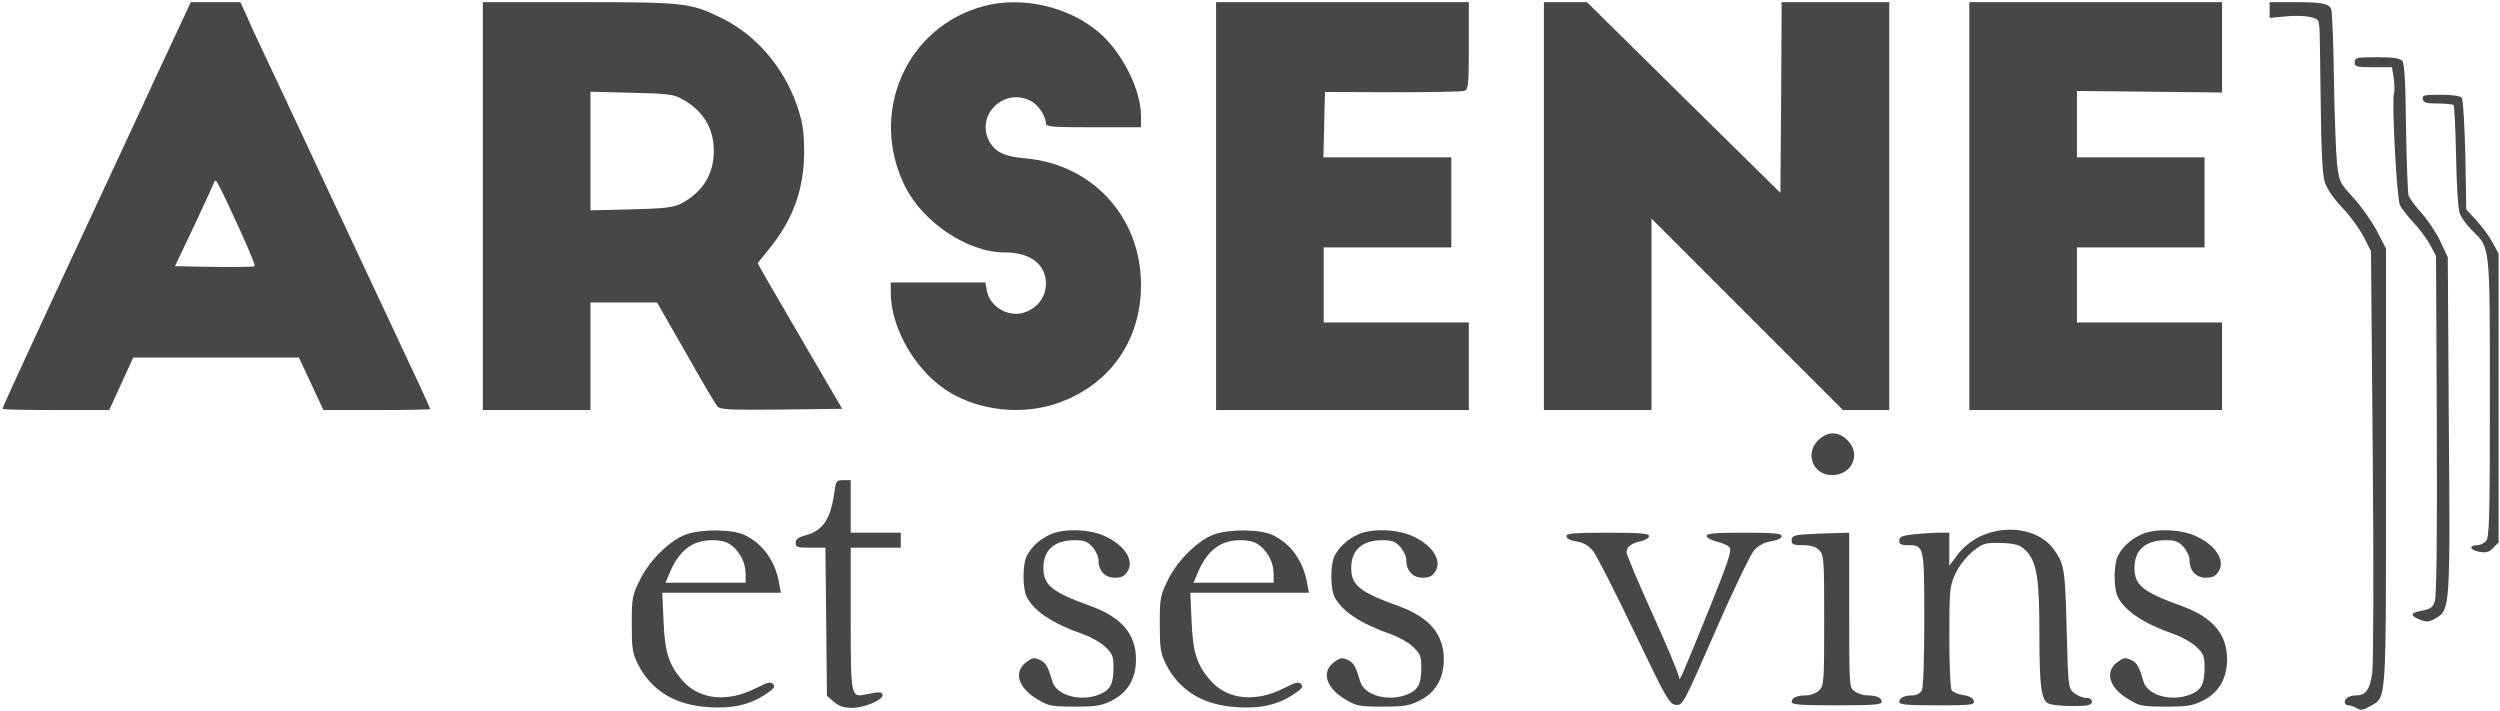 <?xml version="1.0" encoding="UTF-8"?>
<svg width="999px" height="284px" viewBox="0 0 999 284" version="1.1" xmlns="http://www.w3.org/2000/svg" xmlns:xlink="http://www.w3.org/1999/xlink">
    <!-- Generator: Sketch 50.2 (55047) - http://www.bohemiancoding.com/sketch -->
    <title>logo</title>
    <desc>Created with Sketch.</desc>
    <defs></defs>
    <g id="Page-1" stroke="none" stroke-width="1" fill="none" fill-rule="evenodd">
        <g id="logo" fill="#474747" fill-rule="nonzero">
            <path d="M62.145,31.06 C54.445,47.76 46.345,65.16 44.145,69.86 C41.945,74.56 31.345,97.36 20.545,120.56 C9.745,143.76 0.945,163.06 0.945,163.36 C0.945,163.66 10.545,163.86 22.245,163.86 L43.645,163.86 L48.445,153.36 L53.245,142.86 L86.345,142.86 L119.445,142.86 L124.345,153.36 L129.245,163.86 L150.545,163.86 C162.345,163.86 171.945,163.66 171.945,163.46 C171.945,163.16 164.845,147.76 156.045,129.16 C147.345,110.56 133.645,81.36 125.645,64.36 C117.645,47.26 108.845,28.36 105.945,22.36 C103.045,16.26 99.645,8.96 98.445,6.06 L96.045,0.86 L86.145,0.86 L76.245,0.86 L62.145,31.06 Z M96.445,93.16 C99.645,100.16 102.045,106.06 101.745,106.36 C101.445,106.66 94.145,106.76 85.545,106.66 L69.945,106.36 L77.045,91.36 C80.945,83.06 84.545,75.26 85.145,73.86 C86.145,71.36 86.145,71.46 88.345,75.86 C89.645,78.36 93.245,86.06 96.445,93.16 Z" id="Shape"></path>
            <path d="M192.945,82.36 L192.945,163.86 L214.445,163.86 L235.945,163.86 L235.945,142.36 L235.945,120.86 L249.245,120.86 L262.545,120.86 L273.945,140.76 C280.145,151.76 285.845,161.36 286.545,162.26 C287.545,163.66 290.545,163.86 312.145,163.66 L336.545,163.36 L321.645,137.86 C313.545,123.86 305.845,110.76 304.745,108.76 L302.745,105.16 L307.345,99.46 C317.045,87.56 321.345,75.36 321.345,60.36 C321.245,52.16 320.745,48.86 318.545,42.36 C313.245,26.96 302.245,14.06 288.445,7.26 C275.745,1.06 273.645,0.86 231.245,0.86 L192.945,0.86 L192.945,82.36 Z M271.945,39.26 C280.745,43.86 285.245,50.96 285.245,60.36 C285.245,69.76 280.645,76.96 271.945,81.46 C269.145,82.86 265.345,83.36 252.245,83.66 L235.945,84.06 L235.945,60.36 L235.945,36.66 L252.245,37.06 C265.645,37.36 269.045,37.66 271.945,39.26 Z" id="Shape"></path>
            <path d="M393.045,2.46 C362.145,10.76 347.145,44.96 361.545,74.26 C368.645,88.76 386.645,100.86 401.345,100.86 C411.745,100.86 417.945,105.56 417.945,113.36 C417.945,118.66 414.545,123.16 409.345,124.86 C403.045,126.96 395.545,122.66 394.345,116.16 L393.745,112.86 L374.845,112.86 L355.945,112.86 L355.945,117.06 C356.045,131.76 366.445,149.16 379.945,157.06 C391.945,164.06 407.845,165.76 421.245,161.56 C442.845,154.66 455.945,136.66 455.945,113.86 C455.945,86.76 436.545,65.56 409.545,63.26 C401.545,62.56 397.945,60.86 395.545,56.86 C389.445,46.36 401.045,34.66 411.945,40.36 C414.945,41.86 417.945,46.46 417.945,49.36 C417.945,50.66 420.445,50.86 436.945,50.86 L455.945,50.86 L455.945,46.46 C455.945,35.86 448.445,20.86 439.145,12.96 C427.045,2.56 408.345,-1.64 393.045,2.46 Z" id="Shape"></path>
            <path d="M485.945,82.36 L485.945,163.86 L536.445,163.86 L586.945,163.86 L586.945,146.36 L586.945,128.86 L557.945,128.86 L528.945,128.86 L528.945,113.86 L528.945,98.86 L554.445,98.86 L579.945,98.86 L579.945,80.86 L579.945,62.86 L554.445,62.86 L528.845,62.86 L529.145,49.76 L529.445,36.76 L556.545,36.86 C571.445,36.86 584.345,36.66 585.245,36.26 C586.745,35.76 586.945,33.56 586.945,18.26 L586.945,0.86 L536.445,0.86 L485.945,0.86 L485.945,82.36 Z" id="Shape"></path>
            <polygon id="Shape" points="616.945 82.36 616.945 163.86 638.445 163.86 659.945 163.86 659.945 125.66 659.945 87.36 698.245 125.66 736.445 163.86 745.745 163.86 754.945 163.86 754.945 82.36 754.945 0.86 733.445 0.86 711.945 0.86 711.745 38.96 711.445 77.06 672.745 38.96 634.145 0.86 625.545 0.86 616.945 0.86"></polygon>
            <polygon id="Shape" points="786.945 82.36 786.945 163.86 837.445 163.86 887.945 163.86 887.945 146.36 887.945 128.86 858.945 128.86 829.945 128.86 829.945 113.86 829.945 98.86 855.445 98.86 880.945 98.86 880.945 80.86 880.945 62.86 855.445 62.86 829.945 62.86 829.945 49.56 829.945 36.36 858.945 36.66 887.945 36.96 887.945 18.86 887.945 0.86 837.445 0.86 786.945 0.86"></polygon>
            <path d="M906.945,3.96 L906.945,7.16 L913.245,6.56 C920.645,5.86 926.445,6.86 926.545,8.86 C926.645,9.66 926.745,10.56 926.845,10.86 C926.945,11.16 927.145,24.16 927.345,39.86 C927.545,60.06 928.045,69.66 928.945,72.66 C929.845,75.46 932.345,79.16 935.945,82.96 C939.145,86.26 942.945,91.56 944.545,94.66 L947.445,100.36 L948.145,181.36 C948.545,227.16 948.445,265.16 947.945,268.86 C947.045,275.46 945.345,277.86 941.845,277.86 C939.045,277.86 936.945,278.96 936.945,280.46 C936.945,281.26 937.645,281.86 938.445,281.86 C939.245,281.86 940.845,282.36 941.845,283.06 C943.345,283.96 944.345,283.76 947.045,282.26 C953.745,278.26 953.445,283.46 953.445,186.86 L953.445,99.36 L949.745,92.16 C947.645,88.26 943.445,82.26 940.345,78.96 C934.845,72.96 934.745,72.66 933.845,65.06 C933.445,60.86 932.845,45.66 932.645,31.36 C932.445,17.06 931.945,4.66 931.545,3.66 C930.545,1.36 927.845,0.86 916.745,0.86 L906.945,0.86 L906.945,3.96 Z" id="Shape"></path>
            <path d="M940.945,24.86 C940.945,26.66 941.645,26.86 948.345,26.86 L955.845,26.86 L956.545,31.36 C956.845,33.86 956.945,36.46 956.645,37.16 C955.645,39.76 957.745,79.66 959.045,82.06 C959.645,83.26 962.145,86.46 964.445,88.96 C966.845,91.46 969.845,95.56 971.145,97.96 L973.445,102.36 L973.745,169.96 C973.945,213.86 973.645,238.56 972.945,240.26 C971.945,242.96 971.545,243.26 966.745,244.26 C963.045,245.06 963.245,246.16 967.145,247.66 C969.845,248.66 970.745,248.56 973.345,247.06 C979.045,243.76 979.145,242.56 978.545,169.06 L978.145,102.86 L975.145,96.36 C973.445,92.86 970.045,87.76 967.645,85.16 C965.245,82.46 962.845,79.36 962.445,78.06 C962.145,76.76 961.645,64.56 961.445,50.76 C961.245,32.96 960.845,25.36 959.945,24.36 C959.045,23.26 956.445,22.86 949.845,22.86 C941.645,22.86 940.945,23.06 940.945,24.86 Z" id="Shape"></path>
            <path d="M968.145,39.56 C968.445,41.06 969.545,41.36 974.145,41.36 C977.245,41.36 980.045,41.66 980.445,41.96 C980.745,42.36 981.245,51.56 981.445,62.46 C981.645,73.96 982.245,83.66 982.945,85.36 C983.545,86.96 985.645,89.86 987.645,91.86 C995.145,99.26 994.945,96.76 994.945,159.06 C994.945,208.36 994.745,214.86 993.345,216.26 C992.545,217.16 990.945,217.86 989.945,217.86 C986.445,217.86 986.845,219.76 990.545,220.46 C993.445,220.96 994.545,220.76 996.245,218.96 L998.445,216.76 L998.445,159.06 L998.445,101.36 L996.145,97.06 C994.845,94.66 991.945,90.66 989.645,88.16 L985.545,83.66 L985.145,62.06 C984.845,49.56 984.245,39.86 983.745,39.06 C983.045,38.36 980.045,37.86 975.245,37.86 C968.645,37.86 967.845,38.06 968.145,39.56 Z" id="Shape"></path>
            <path d="M727.145,175.36 C720.945,180.56 724.145,189.86 732.045,189.86 C739.745,189.86 743.645,182.06 738.745,176.46 C735.245,172.46 730.945,172.16 727.145,175.36 Z" id="Shape"></path>
            <path d="M333.445,196.56 C331.945,207.36 328.945,211.96 322.045,213.86 C319.045,214.66 317.945,215.46 317.945,216.86 C317.945,218.66 318.645,218.86 323.845,218.86 L329.845,218.86 L330.145,248.46 L330.445,278.06 L333.245,280.46 C335.345,282.26 337.245,282.86 340.545,282.86 C345.545,282.86 353.345,279.46 352.645,277.56 C352.245,276.36 351.545,276.36 345.645,277.56 C340.045,278.66 339.945,278.26 339.945,247.26 L339.945,218.86 L349.945,218.86 L359.945,218.86 L359.945,215.86 L359.945,212.86 L349.945,212.86 L339.945,212.86 L339.945,202.36 L339.945,191.86 L337.045,191.86 C334.245,191.86 334.045,192.16 333.445,196.56 Z" id="Shape"></path>
            <path d="M274.145,213.56 C267.745,215.86 259.545,223.86 255.745,231.66 C252.645,237.96 252.445,238.96 252.445,249.36 C252.445,259.06 252.745,260.96 254.845,265.26 C260.145,275.86 269.545,281.66 282.845,282.56 C292.245,283.26 299.145,281.76 305.445,277.76 C309.145,275.36 309.945,274.46 308.945,273.46 C308.045,272.26 306.845,272.56 302.145,274.96 C290.845,280.76 279.545,279.66 272.845,272.06 C267.245,265.76 265.645,260.66 265.145,248.06 L264.645,236.86 L288.345,236.86 L312.045,236.86 L311.345,233.06 C309.745,224.06 304.745,217.16 297.445,213.76 C292.445,211.46 280.345,211.36 274.145,213.56 Z M292.345,217.96 C295.845,220.76 297.945,224.96 297.945,229.36 L297.945,232.86 L281.945,232.86 L265.945,232.86 L267.445,229.26 C271.245,220.06 276.645,215.86 284.545,215.86 C288.245,215.86 290.445,216.46 292.345,217.96 Z" id="Shape"></path>
            <path d="M419.945,213.46 C415.745,215.26 412.245,218.36 410.345,222.06 C408.545,225.56 408.545,235.16 410.345,238.66 C413.345,244.36 420.645,249.16 432.845,253.46 C435.845,254.46 439.845,256.76 441.645,258.46 C444.545,261.26 444.945,262.16 444.945,266.76 C444.945,273.26 443.745,275.66 439.445,277.46 C431.845,280.56 422.245,277.96 420.545,272.36 C418.745,266.26 417.945,264.76 415.445,263.66 C413.245,262.66 412.445,262.86 410.145,264.56 C404.845,268.46 406.845,274.96 414.745,279.56 C419.045,282.16 420.345,282.36 429.445,282.36 C438.145,282.36 440.145,282.06 444.445,279.86 C450.645,276.76 453.945,271.06 453.945,263.46 C453.945,253.46 448.145,246.66 436.045,242.26 C420.245,236.56 416.945,233.86 416.945,226.96 C416.945,219.76 421.345,215.86 429.445,215.86 C433.145,215.86 434.545,216.36 436.445,218.46 C437.845,219.96 438.945,222.36 438.945,223.76 C438.945,228.06 441.545,230.86 445.445,230.86 C448.045,230.86 449.345,230.26 450.545,228.36 C453.345,224.06 449.545,217.96 441.545,214.26 C435.545,211.46 425.445,211.06 419.945,213.46 Z" id="Shape"></path>
            <path d="M485.145,213.56 C478.745,215.86 470.545,223.86 466.745,231.66 C463.645,237.96 463.445,238.96 463.445,249.36 C463.445,259.06 463.745,260.96 465.845,265.26 C471.145,275.86 480.545,281.66 493.845,282.56 C503.245,283.26 510.145,281.76 516.445,277.76 C520.145,275.36 520.945,274.46 519.945,273.46 C519.045,272.26 517.845,272.56 513.145,274.96 C501.845,280.76 490.545,279.66 483.845,272.06 C478.245,265.76 476.645,260.66 476.145,248.06 L475.645,236.86 L499.345,236.86 L523.045,236.86 L522.345,233.06 C520.745,224.06 515.745,217.16 508.445,213.76 C503.445,211.46 491.345,211.36 485.145,213.56 Z M503.345,217.96 C506.845,220.76 508.945,224.96 508.945,229.36 L508.945,232.86 L492.945,232.86 L476.945,232.86 L478.445,229.26 C482.245,220.06 487.645,215.86 495.545,215.86 C499.245,215.86 501.445,216.46 503.345,217.96 Z" id="Shape"></path>
            <path d="M542.945,213.46 C538.745,215.26 535.245,218.36 533.345,222.06 C531.545,225.56 531.545,235.16 533.345,238.66 C536.345,244.36 543.645,249.16 555.845,253.46 C558.845,254.46 562.845,256.76 564.645,258.46 C567.545,261.26 567.945,262.16 567.945,266.76 C567.945,273.26 566.745,275.66 562.445,277.46 C554.845,280.56 545.245,277.96 543.545,272.36 C541.745,266.26 540.945,264.76 538.445,263.66 C536.245,262.66 535.445,262.86 533.145,264.56 C527.845,268.46 529.845,274.96 537.745,279.56 C542.045,282.16 543.345,282.36 552.445,282.36 C561.145,282.36 563.145,282.06 567.445,279.86 C573.645,276.76 576.945,271.06 576.945,263.46 C576.945,253.46 571.145,246.66 559.045,242.26 C543.245,236.56 539.945,233.86 539.945,226.96 C539.945,219.76 544.345,215.86 552.445,215.86 C556.145,215.86 557.545,216.36 559.445,218.46 C560.845,219.96 561.945,222.36 561.945,223.76 C561.945,228.06 564.545,230.86 568.445,230.86 C571.045,230.86 572.345,230.26 573.545,228.36 C576.345,224.06 572.545,217.96 564.545,214.26 C558.545,211.46 548.445,211.06 542.945,213.46 Z" id="Shape"></path>
            <path d="M790.845,214.56 C787.545,216.26 784.145,219.06 782.245,221.66 L778.945,226.06 L778.945,219.46 L778.945,212.86 L775.045,212.86 C772.945,212.86 768.445,213.16 765.045,213.46 C760.045,214.06 758.945,214.46 758.945,215.96 C758.945,217.46 759.745,217.86 762.345,217.86 C768.945,217.86 768.945,218.06 768.945,247.46 C768.945,263.86 768.545,274.76 767.945,275.96 C767.345,276.96 765.845,277.86 764.445,277.86 C761.045,277.86 758.945,278.86 758.945,280.46 C758.945,281.56 761.845,281.86 774.045,281.86 C787.745,281.86 789.045,281.66 788.745,280.16 C788.545,278.96 787.145,278.16 784.545,277.76 C782.445,277.46 780.345,276.56 779.845,275.76 C779.345,274.96 778.945,265.36 778.945,254.36 C778.945,235.46 779.145,234.06 781.345,229.36 C783.845,223.86 789.545,218.26 793.545,217.26 C794.945,216.86 798.545,216.86 801.645,217.06 C806.345,217.46 807.745,218.06 810.045,220.56 C813.945,225.06 814.945,231.46 814.945,253.66 C814.945,275.26 815.745,280.56 819.245,281.36 C822.145,282.06 826.445,282.26 831.745,282.06 C834.745,281.96 835.945,281.46 835.945,280.36 C835.945,279.46 835.045,278.86 833.545,278.86 C832.245,278.86 830.145,277.96 828.845,276.96 C826.445,275.06 826.445,274.66 825.845,251.66 C825.245,227.26 824.945,225.16 820.345,219.06 C814.445,211.36 801.245,209.36 790.845,214.56 Z" id="Shape"></path>
            <path d="M855.945,213.46 C851.745,215.26 848.245,218.36 846.345,222.06 C844.545,225.56 844.545,235.16 846.345,238.66 C849.345,244.36 856.645,249.16 868.845,253.46 C871.845,254.46 875.845,256.76 877.645,258.46 C880.545,261.26 880.945,262.16 880.945,266.76 C880.945,273.26 879.745,275.66 875.445,277.46 C867.845,280.56 858.245,277.96 856.545,272.36 C854.745,266.26 853.945,264.76 851.445,263.66 C849.245,262.66 848.445,262.86 846.145,264.56 C840.845,268.46 842.845,274.96 850.745,279.56 C855.045,282.16 856.345,282.36 865.445,282.36 C874.145,282.36 876.145,282.06 880.445,279.86 C886.645,276.76 889.945,271.06 889.945,263.46 C889.945,253.46 884.145,246.66 872.045,242.26 C856.245,236.56 852.945,233.86 852.945,226.96 C852.945,219.76 857.345,215.86 865.445,215.86 C869.145,215.86 870.545,216.36 872.445,218.46 C873.845,219.96 874.945,222.36 874.945,223.76 C874.945,228.06 877.545,230.86 881.445,230.86 C884.045,230.86 885.345,230.26 886.545,228.36 C889.345,224.06 885.545,217.96 877.545,214.26 C871.545,211.46 861.445,211.06 855.945,213.46 Z" id="Shape"></path>
            <path d="M625.945,214.26 C625.945,215.16 627.445,215.96 629.945,216.36 C632.845,216.86 634.745,217.96 636.645,220.26 C638.045,222.06 645.445,236.56 653.045,252.46 C665.945,279.36 667.045,281.36 669.645,281.66 C672.445,281.96 672.645,281.46 685.445,252.26 C692.645,235.66 699.645,221.26 701.045,219.76 C702.745,217.96 705.145,216.66 707.845,216.26 C710.345,215.86 711.945,215.06 711.945,214.26 C711.945,213.16 708.945,212.86 696.945,212.86 C685.245,212.86 681.945,213.16 681.945,214.16 C681.945,214.86 683.845,215.86 686.145,216.46 C688.445,216.96 690.745,218.06 691.245,218.96 C692.045,220.16 689.945,226.16 683.145,242.96 C671.845,270.86 671.045,272.76 670.945,270.66 C670.945,269.66 666.245,258.36 660.445,245.56 C654.645,232.76 649.945,221.56 649.945,220.66 C649.945,218.56 652.045,216.96 655.745,216.26 C657.545,215.86 658.945,214.96 658.945,214.26 C658.945,213.16 655.745,212.86 642.445,212.86 C628.945,212.86 625.945,213.16 625.945,214.26 Z" id="Shape"></path>
            <path d="M720.745,213.56 C716.745,213.86 715.945,214.36 715.945,215.96 C715.945,217.56 716.645,217.86 720.445,217.86 C723.645,217.86 725.545,218.46 726.945,219.86 C728.845,221.76 728.945,223.16 728.945,247.86 C728.945,272.56 728.845,273.96 726.945,275.86 C725.845,276.96 723.645,277.86 722.045,277.86 C718.145,277.86 715.945,278.76 715.945,280.46 C715.945,281.56 719.245,281.86 733.945,281.86 C748.645,281.86 751.945,281.56 751.945,280.46 C751.945,278.86 749.845,277.86 746.045,277.86 C744.645,277.86 742.345,277.16 741.145,276.26 C738.945,274.76 738.945,274.66 738.945,243.76 L738.945,212.86 L732.245,213.06 C728.445,213.16 723.345,213.36 720.745,213.56 Z" id="Shape"></path>
        </g>
    </g>
</svg>